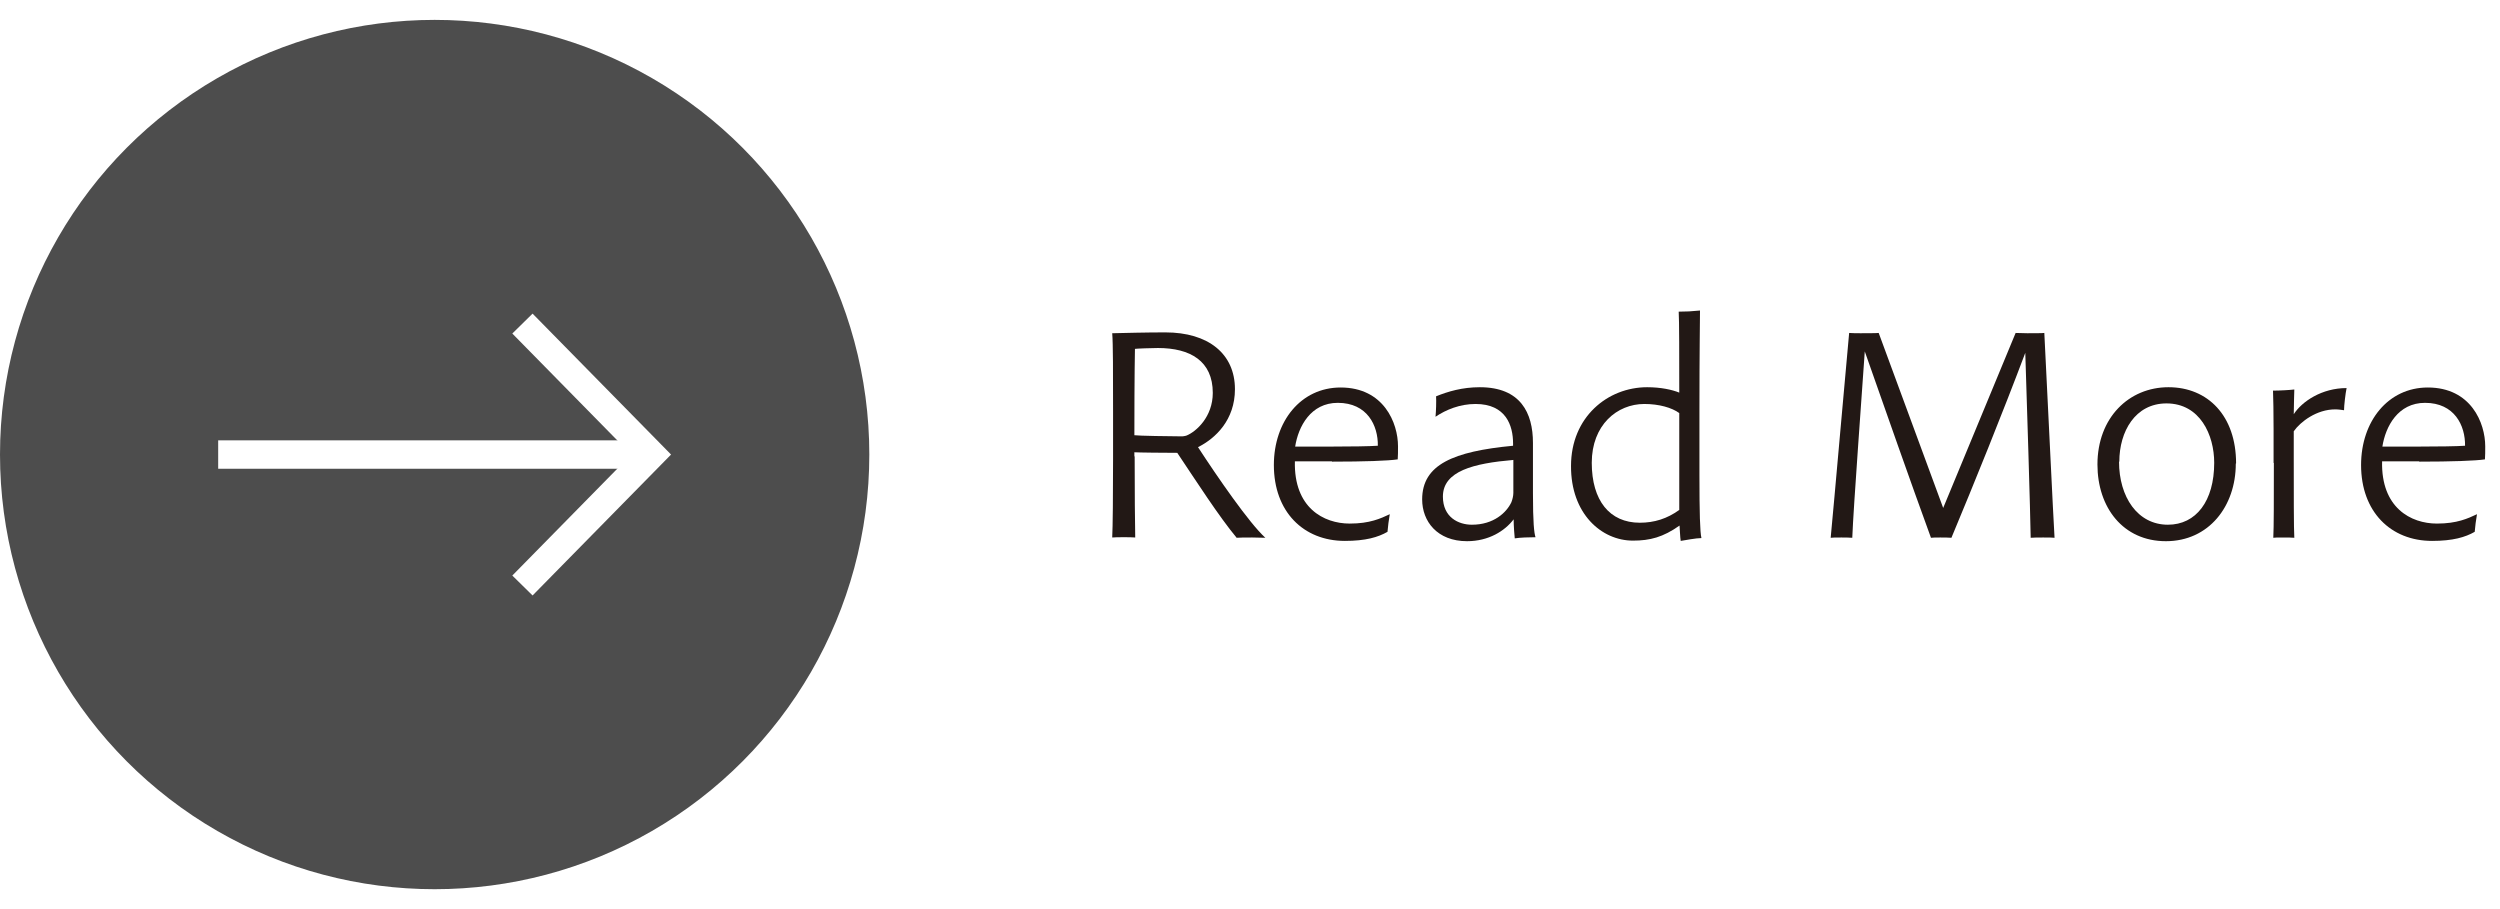 <?xml version="1.0" encoding="UTF-8"?><svg id="_レイヤー_1" xmlns="http://www.w3.org/2000/svg" viewBox="0 0 88 32"><defs><style>.cls-1{fill:#fff;}.cls-2{fill:none;stroke:#fff;stroke-miterlimit:10;}.cls-3{fill:#221815;}.cls-4{fill:#4d4d4d;}</style></defs><rect class="cls-1" width="88" height="32"/><path class="cls-3" d="m39.94,16.06c0,1.17.01,2.48.02,2.86-.1-.01-.25-.01-.39-.01-.19,0-.32,0-.42.01.02-.36.03-1.52.03-2.75v-1.69c0-1.35,0-2.4-.03-2.75.45-.01,1.19-.03,1.87-.03,1.51,0,2.45.75,2.45,2,0,1.08-.68,1.73-1.3,2.04.69,1.06,1.8,2.67,2.37,3.19-.1,0-.34-.01-.46-.01-.27,0-.42,0-.55.01-.63-.76-1.42-1.99-2.09-2.99-.42,0-1.38-.01-1.51-.02v.15Zm1.68-.7s.1-.01.15-.03c.34-.14.92-.66.92-1.5,0-1.12-.79-1.58-1.93-1.58-.22,0-.76.02-.81.03,0,.03-.02.85-.02,3.04.13.02,1.28.04,1.68.04Z"/><path class="cls-3" d="m46.89,16.24h-1.31c-.04,1.63,1.01,2.19,1.93,2.19.71,0,1.09-.18,1.41-.33-.03.17-.07.46-.08.62-.33.19-.77.32-1.5.32-1.46,0-2.5-1.03-2.5-2.67,0-1.54.95-2.73,2.35-2.73,1.52,0,2.02,1.25,2.02,2.07,0,.15,0,.36-.01.46-.33.05-1.18.08-2.32.08Zm-.05-.52c.69,0,1.39-.01,1.66-.03.01-.71-.37-1.51-1.41-1.51-.95,0-1.39.83-1.5,1.54h1.24Z"/><path class="cls-3" d="m53.32,18.96c-.01-.07-.04-.47-.04-.68-.31.41-.88.77-1.64.77-1.05,0-1.58-.7-1.58-1.47,0-1.23,1.1-1.69,3.2-1.89v-.08c0-.63-.25-1.39-1.32-1.39-.55,0-1.04.2-1.41.45.02-.2.03-.54.02-.72.42-.17.92-.32,1.54-.32,1.43,0,1.87.9,1.87,1.96v1.77c0,1.03.04,1.4.09,1.55-.23,0-.54.01-.73.04Zm-.05-2.77c-1.4.12-2.48.39-2.48,1.29,0,.73.55.99,1.02.99.77,0,1.22-.43,1.39-.79.04-.1.07-.23.07-.33v-1.16Z"/><path class="cls-3" d="m59.16,19.03c-.02-.1-.03-.42-.04-.53-.58.41-1.04.53-1.64.53-1.11,0-2.19-.95-2.18-2.63,0-1.72,1.29-2.77,2.68-2.77.48,0,.89.09,1.13.19,0-1.17,0-2.6-.02-2.85.26,0,.46-.01.75-.04,0,.3-.02,1.43-.02,3.47v2.32c0,1.33.02,2.01.07,2.22-.18,0-.61.08-.73.1Zm-1.28-4.81c-.96,0-1.85.74-1.85,2.07s.63,2.11,1.69,2.11c.51,0,.96-.14,1.39-.45v-3.41c-.26-.19-.71-.32-1.23-.32Z"/><path class="cls-3" d="m65.49,11.73c.17,0,.55,0,.64-.01l2.27,6.16,2.55-6.16c.05,0,.33.01.41.01.21,0,.53,0,.6-.01.09,1.74.32,6.6.36,7.21-.09-.01-.21-.01-.4-.01-.22,0-.29,0-.44.01-.01-.8-.14-5-.19-6.51-.79,2.1-1.81,4.62-2.6,6.51-.09-.01-.28-.01-.39-.01-.15,0-.26,0-.33.01-.76-2.08-1.54-4.32-2.33-6.56-.08,1.21-.4,5.49-.44,6.56-.13-.01-.26-.01-.38-.01-.21,0-.3,0-.38.01.09-.9.6-6.73.65-7.21.12.01.27.01.4.01Z"/><path class="cls-3" d="m78.7,16.32c0,1.5-.95,2.73-2.46,2.73s-2.41-1.19-2.41-2.7c0-1.65,1.11-2.72,2.5-2.72s2.38,1.01,2.38,2.68Zm-4.11-.07c0,1.24.65,2.22,1.72,2.22.99,0,1.63-.83,1.63-2.18,0-.98-.5-2.09-1.68-2.09-1.1,0-1.66.99-1.66,2.05Z"/><path class="cls-3" d="m80.03,16.29v-1.19c0-.55-.01-1.11-.02-1.35.23,0,.59-.02.75-.04-.01.23-.01.42-.02.87.29-.45.99-.92,1.86-.92-.04.19-.09.62-.09.78-.09-.01-.18-.03-.31-.03-.65,0-1.22.43-1.46.77v.89c0,1.17,0,2.61.02,2.86-.11-.01-.25-.01-.37-.01-.25,0-.3,0-.37.01.02-.33.02-1.44.02-2.63Z"/><path class="cls-3" d="m85.16,16.24h-1.31c-.04,1.63,1.01,2.19,1.93,2.19.71,0,1.09-.18,1.41-.33-.03.17-.07.46-.08.62-.33.19-.77.32-1.5.32-1.46,0-2.5-1.03-2.5-2.67,0-1.54.95-2.73,2.35-2.73,1.52,0,2.02,1.25,2.02,2.07,0,.15,0,.36-.01.46-.33.05-1.18.08-2.32.08Zm-.05-.52c.69,0,1.39-.01,1.66-.03.01-.71-.37-1.51-1.41-1.51-.95,0-1.39.83-1.5,1.54h1.24Z"/><circle class="cls-4" cx="15.3" cy="16" r="15.3"/><line class="cls-2" x1="7.68" y1="16" x2="22.92" y2="16"/><polyline class="cls-2" points="18.39 11.39 22.92 16 18.39 20.61"/></svg>